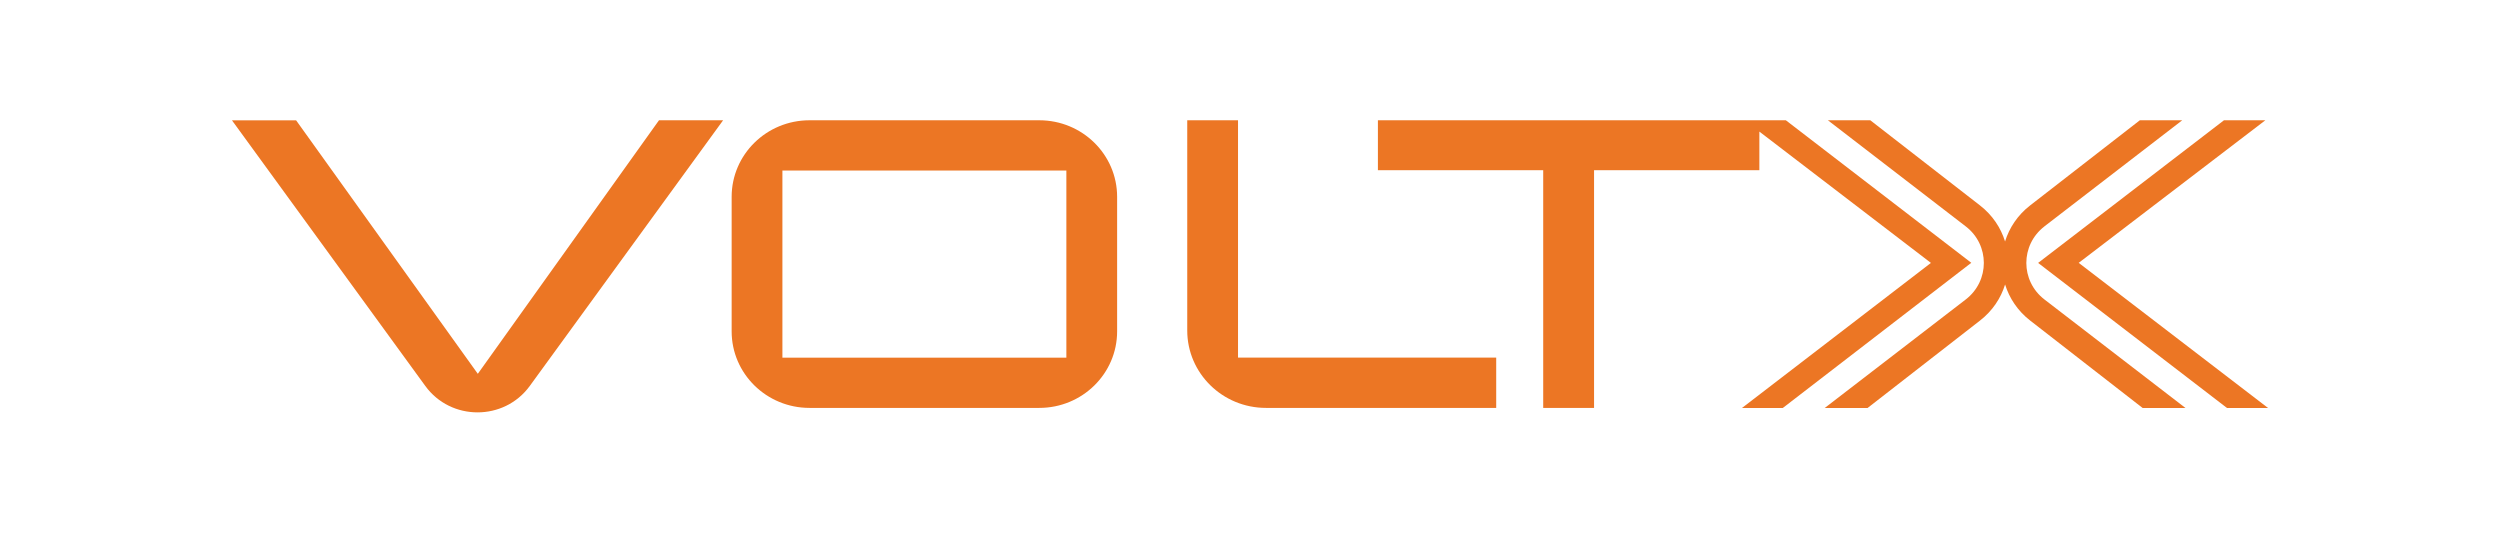 <svg xmlns="http://www.w3.org/2000/svg" fill="none" viewBox="0 0 291 62" height="62" width="291">
<g clip-path="url(#clip0_2167_11241)">
<path fill="#EC7624" d="M55.617 43.512L34.465 14.004H27L49.508 44.929C52.488 49.024 58.683 49.024 61.663 44.929L84.17 14H76.707L55.617 43.512Z"></path>
<path fill="#EC7624" d="M120.97 14H94.227C89.221 14 85.164 17.988 85.164 22.908V38.573C85.164 43.493 89.221 47.48 94.227 47.48H120.97C125.976 47.48 130.033 43.493 130.033 38.573V22.908C130.033 17.988 125.976 14 120.97 14ZM124.125 41.634H91.072V19.846H124.125V41.636V41.634Z"></path>
<path fill="#EC7624" d="M144.108 14H138.195V38.47C138.195 43.446 142.3 47.48 147.363 47.48H174.158V41.621H144.106V14H144.108Z"></path>
<path fill="#EC7624" d="M207.872 14H204.79H160.388V19.815H179.629V47.48H185.548V19.815H204.79V15.317L224.759 30.603L202.768 47.488H207.519L229.457 30.59L207.872 14Z"></path>
<path fill="#EC7624" d="M241.961 30.596L263.686 14H258.87L237.237 30.603L259.22 47.488H264L241.961 30.596Z"></path>
<path fill="#EC7624" d="M237.968 26.352L254.013 14H249.077L236.313 23.907C234.854 25.038 233.882 26.516 233.389 28.109C232.896 26.516 231.923 25.038 230.465 23.907L217.702 14H212.766L228.812 26.352C231.623 28.515 231.621 32.696 228.812 34.859L212.396 47.489H217.385L230.474 37.313C231.929 36.182 232.9 34.706 233.393 33.115C233.886 34.706 234.856 36.182 236.312 37.313L249.401 47.489H254.389L237.974 34.859C235.163 32.696 235.162 28.515 237.974 26.352H237.968Z"></path>
</g>
<defs>
<clipPath id="clip0_2167_11241">
<rect transform="translate(27 14)" fill="white" height="34" width="237"></rect>
</clipPath>
</defs>
</svg>
